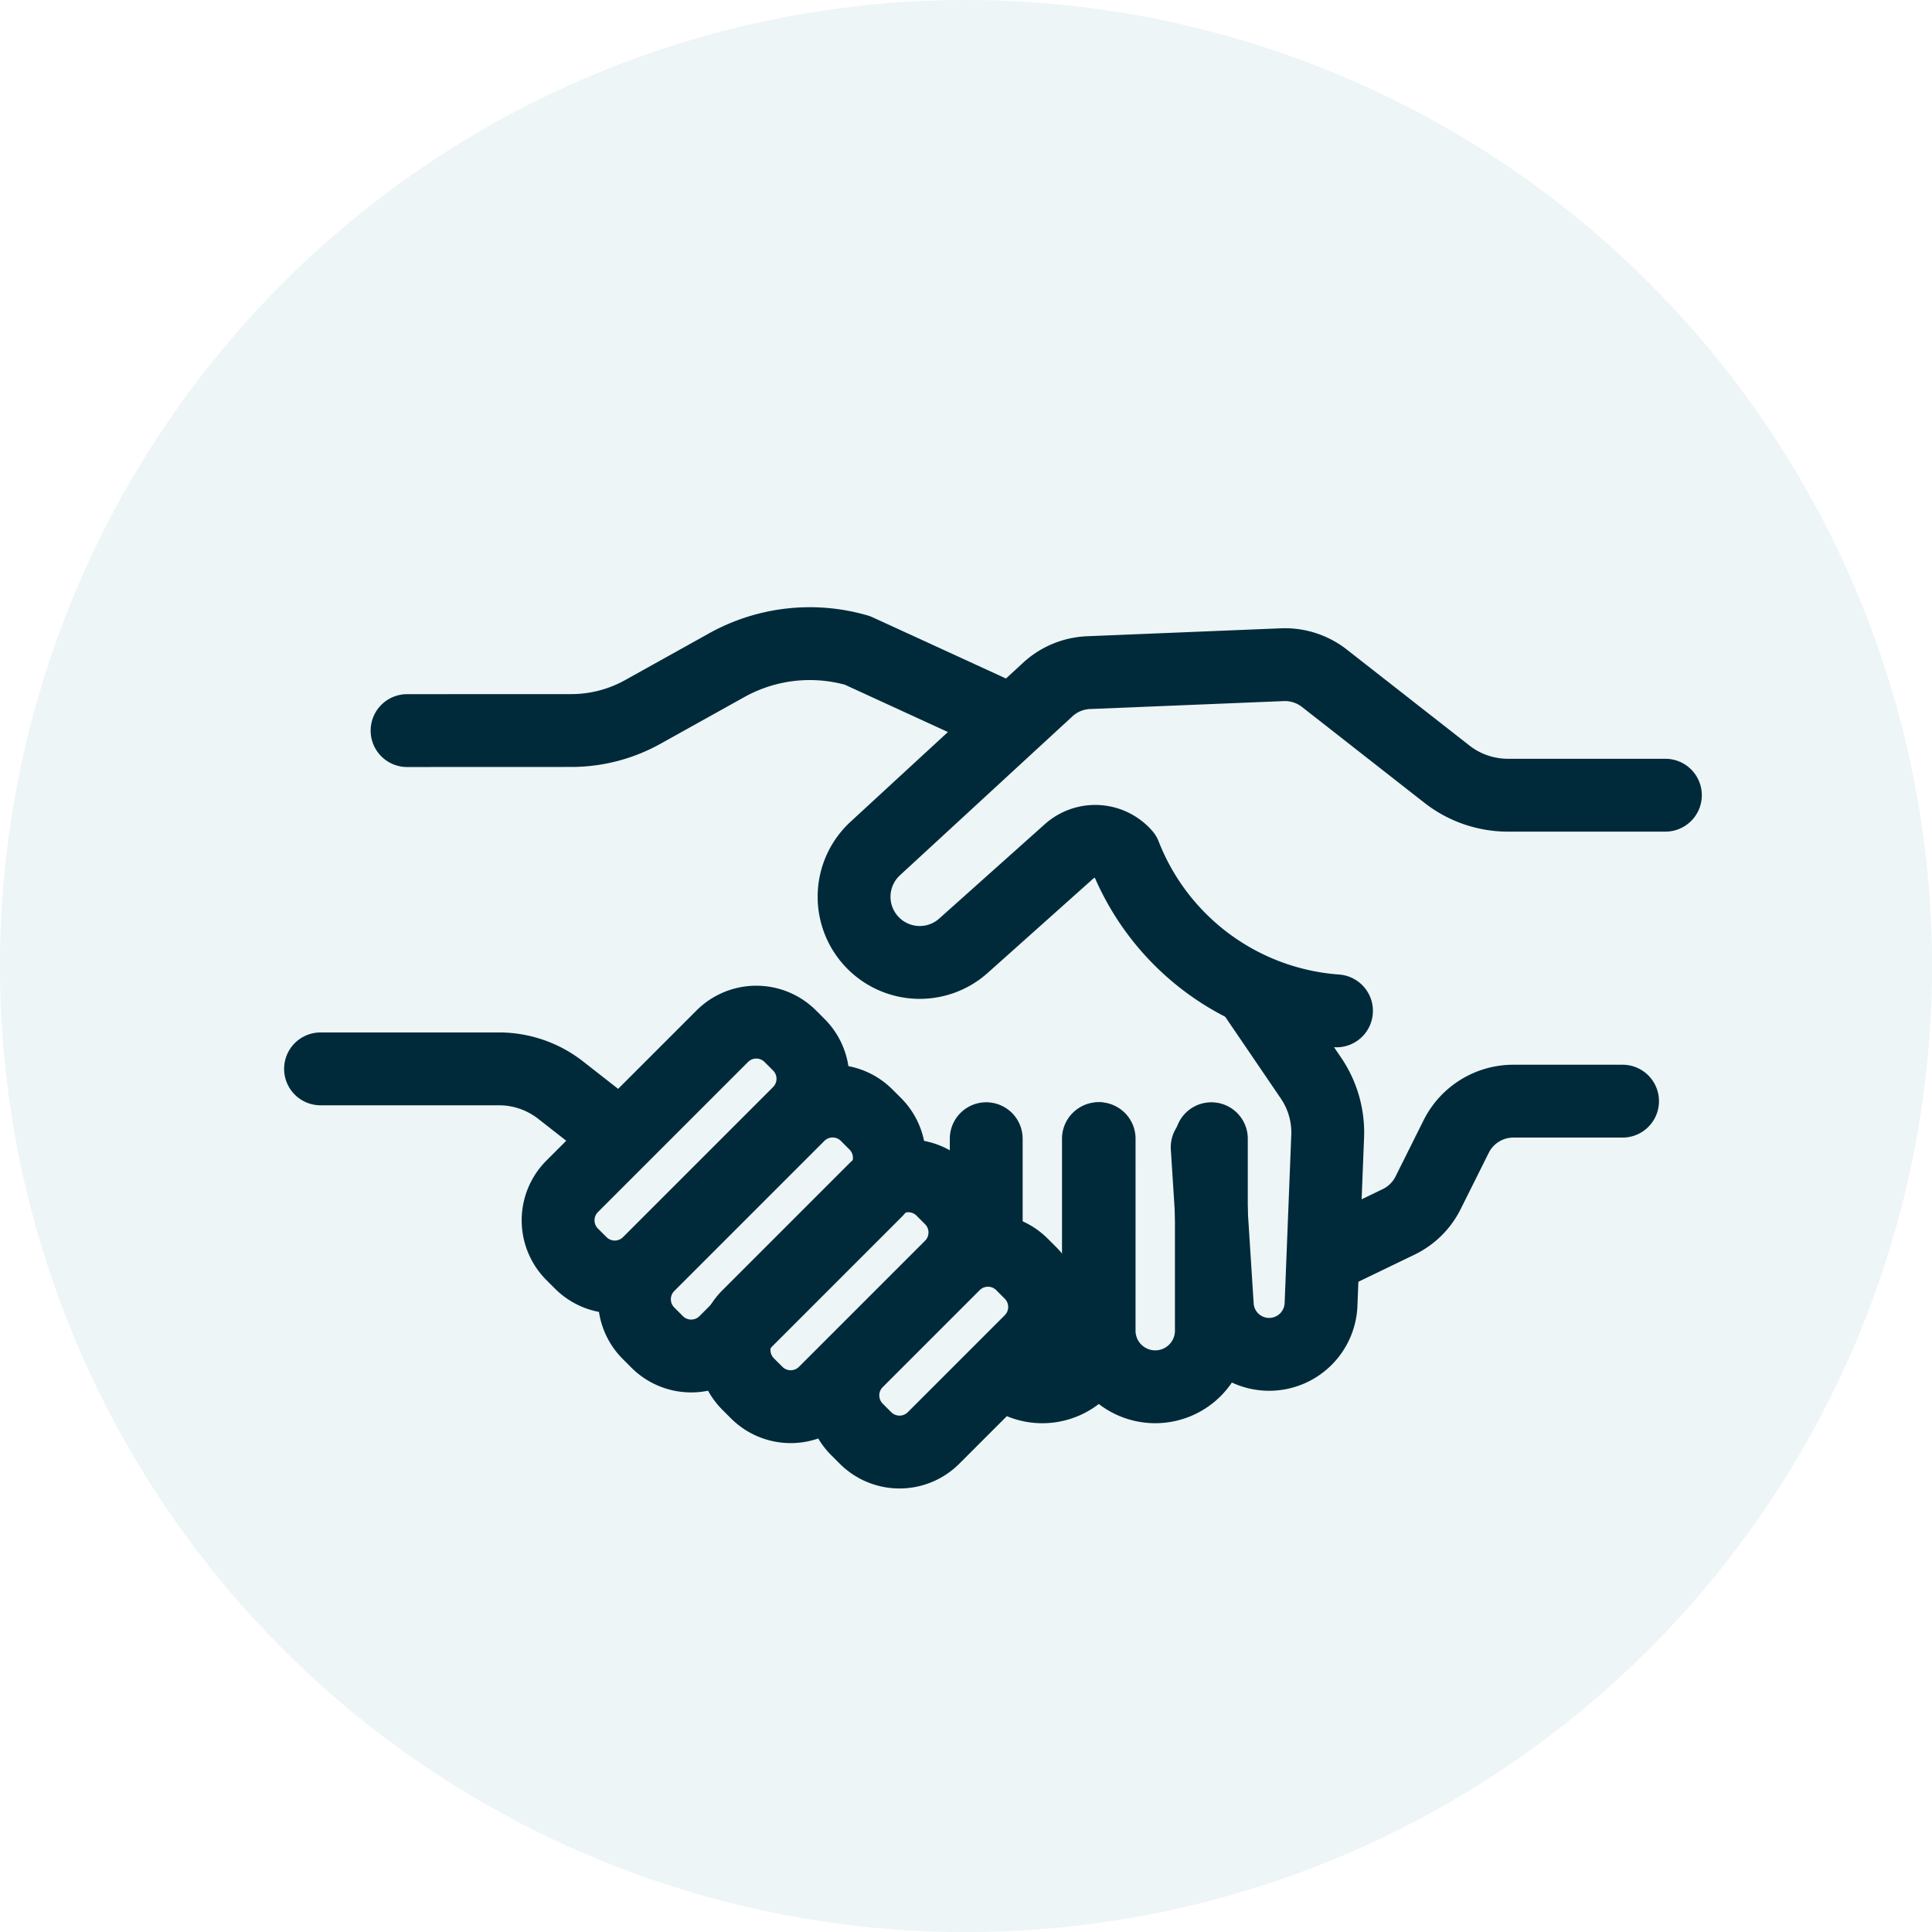 <svg xmlns="http://www.w3.org/2000/svg" xmlns:xlink="http://www.w3.org/1999/xlink" width="66.305" height="66.307" viewBox="0 0 66.305 66.307"><defs><clipPath id="clip-path"><rect id="Rectangle_1467" data-name="Rectangle 1467" width="66.305" height="66.307" fill="#4895a3"></rect></clipPath></defs><g id="Group_6916" data-name="Group 6916" transform="translate(-600.348 -3667.777)"><g id="Group_6910" data-name="Group 6910" transform="translate(600.348 3667.777)"><g id="Group_6901" data-name="Group 6901" transform="translate(0 0)" opacity="0.1"><g id="Group_6700" data-name="Group 6700"><g id="Group_6699" data-name="Group 6699" clip-path="url(#clip-path)"><path id="Path_36207" data-name="Path 36207" d="M405.2,66.307a33.153,33.153,0,1,0-33.152-33.152A33.152,33.152,0,0,0,405.2,66.307" transform="translate(-372.048 0)" fill="#4895a3"></path></g></g></g><g id="Group_6902" data-name="Group 6902" transform="translate(6.681 32.363) rotate(-45)"><path id="Path_38838" data-name="Path 38838" d="M9.594,15.133a8.457,8.457,0,0,1-1.35-8.925A1.346,1.346,0,0,0,6.977,4.773L2.124,4.5A2.251,2.251,0,0,1,0,2.124H0A2.251,2.251,0,0,1,2.343,0l8.043.329a2.2,2.2,0,0,1,1.4.58l4.893,4.508a2.2,2.2,0,0,1,.693,1.351l.646,5.3a3.4,3.4,0,0,0,.97,1.992l3.821,3.821" transform="translate(16.468 14.223)" fill="none" stroke="#002a3a" stroke-linecap="round" stroke-linejoin="round" stroke-miterlimit="10" stroke-width="2.5"></path><path id="Path_38839" data-name="Path 38839" d="M8.894,0,8.242,3.432A3.318,3.318,0,0,1,7.234,5.25L2.992,9.17a1.782,1.782,0,0,1-2.47-.049h0A1.782,1.782,0,0,1,.445,6.683l3.6-4.092" transform="translate(15.57 26.936)" fill="none" stroke="#002a3a" stroke-linecap="round" stroke-linejoin="round" stroke-miterlimit="10" stroke-width="2.5"></path><path id="Path_38840" data-name="Path 38840" d="M7.946,2.724,3.288,7.382a1.926,1.926,0,0,1-2.724,0h0a1.926,1.926,0,0,1,0-2.724L5.223,0" transform="translate(11.977 26.698)" fill="none" stroke="#002a3a" stroke-linecap="round" stroke-linejoin="round" stroke-miterlimit="10" stroke-width="2.5"></path><line id="Line_17" data-name="Line 17" y1="2.671" x2="2.671" transform="translate(11.789 23.958)" fill="none" stroke="#002a3a" stroke-linecap="round" stroke-linejoin="round" stroke-miterlimit="10" stroke-width="2.5"></line><path id="Path_38841" data-name="Path 38841" d="M7.943,0,3.284,4.659a1.926,1.926,0,0,1-2.724,0h0A1.918,1.918,0,0,1,0,3.416" transform="translate(9.24 26.681)" fill="none" stroke="#002a3a" stroke-linecap="round" stroke-linejoin="round" stroke-miterlimit="10" stroke-width="2.5"></path><path id="Path_38842" data-name="Path 38842" d="M7.9,7.458H3.19A1.651,1.651,0,0,1,1.54,5.807V5.392A1.651,1.651,0,0,1,3.19,3.741H7.9A1.651,1.651,0,0,1,9.549,5.392v.415A1.651,1.651,0,0,1,7.9,7.458ZM7.773,3.716H1.651A1.651,1.651,0,0,1,0,2.066V1.651A1.651,1.651,0,0,1,1.651,0H7.773A1.651,1.651,0,0,1,9.423,1.651v.415A1.651,1.651,0,0,1,7.773,3.716Z" transform="translate(2.728 22.484)" fill="none" stroke="#002a3a" stroke-linecap="round" stroke-linejoin="round" stroke-miterlimit="10" stroke-width="2.5"></path><path id="Path_38843" data-name="Path 38843" d="M10.477,22.555H3.194A1.651,1.651,0,0,1,1.543,20.9v-.415a1.651,1.651,0,0,1,1.651-1.651h7.284a1.651,1.651,0,0,1,1.651,1.651V20.9A1.651,1.651,0,0,1,10.477,22.555Zm.064-3.772H3.257a1.651,1.651,0,0,1-1.651-1.651v-.415a1.651,1.651,0,0,1,1.651-1.651h7.284a1.651,1.651,0,0,1,1.651,1.651v.415A1.651,1.651,0,0,1,10.541,18.782Zm14.628-4.446L23.184,8.984a5.863,5.863,0,0,0-3.538-2.816l-3.162-.9a5.041,5.041,0,0,1-2.189-1.285L10.309,0M0,6.109l4.329,4.329a3.438,3.438,0,0,1,.982,2.015l.293,2.4m14.174,20.2,2.671.932a2.194,2.194,0,0,0,1.418.01l2.051-.685a2.194,2.194,0,0,1,2.246.53l2.649,2.649" transform="translate(0 0)" fill="none" stroke="#002a3a" stroke-linecap="round" stroke-linejoin="round" stroke-miterlimit="10" stroke-width="2.5"></path></g></g></g></svg>